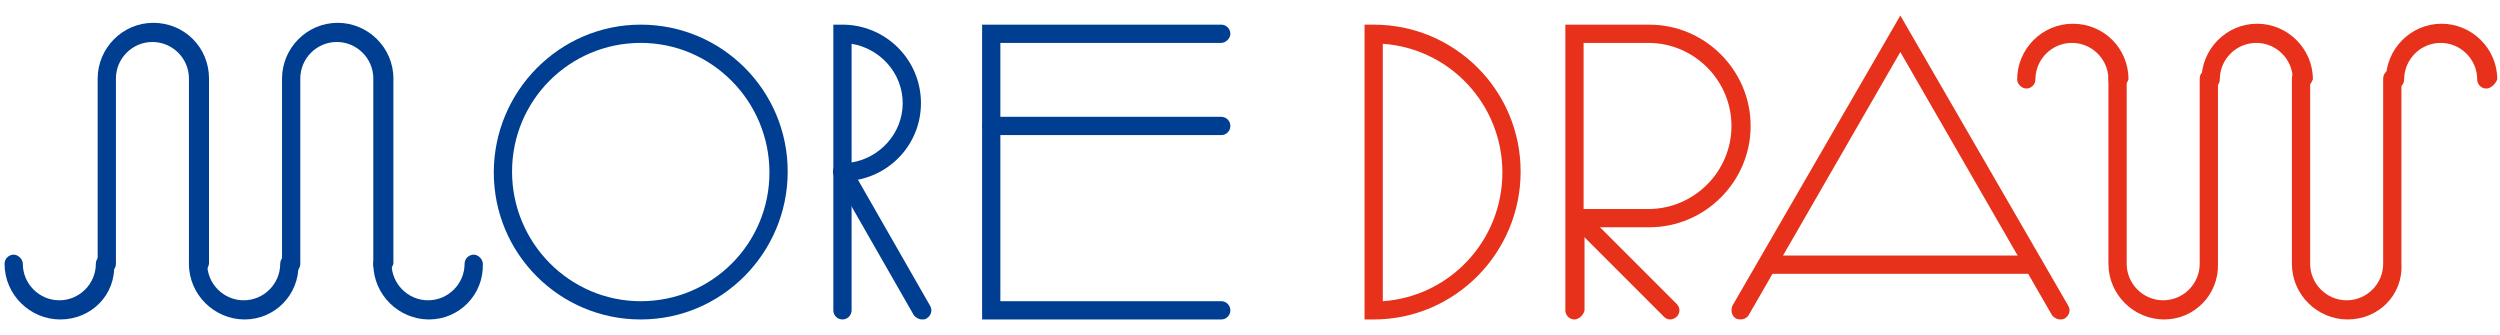 <?xml version="1.0" encoding="utf-8"?>
<!-- Generator: Adobe Illustrator 27.9.0, SVG Export Plug-In . SVG Version: 6.00 Build 0)  -->
<svg version="1.1" id="レイヤー_1" xmlns="http://www.w3.org/2000/svg" xmlns:xlink="http://www.w3.org/1999/xlink" x="0px"
	 y="0px" width="273.9px" height="36.7px" viewBox="0 0 273.9 36.7" style="enable-background:new 0 0 273.9 36.7;"
	 xml:space="preserve">
<style type="text/css">
	.st0{fill:#003E92;}
	.st1{fill:#E7311B;}
</style>
<g>
	<g>
		<g>
			<path class="st0" d="M21.7,30c-0.6,0-1-0.5-1-1V8.6c0-2.2-1.8-4-4-4c-2.2,0-4,1.8-4,4v20.3c0,0.6-0.5,1-1,1c-0.6,0-1-0.5-1-1V8.6
				c0-3.3,2.7-6.1,6.1-6.1s6.1,2.7,6.1,6.1v20.3C22.8,29.5,22.3,30,21.7,30z"/>
			<path class="st0" d="M26.8,35c-3.3,0-6.1-2.7-6.1-6.1c0-0.6,0.5-1,1-1c0.6,0,1,0.5,1,1c0,2.2,1.8,4,4,4s4-1.8,4-4
				c0-0.6,0.5-1,1-1c0.6,0,1,0.5,1,1C32.8,32.3,30.1,35,26.8,35z"/>
			<path class="st0" d="M41.9,30c-0.6,0-1-0.5-1-1V8.6c0-2.2-1.8-4-4-4c-2.2,0-4,1.8-4,4v20.3c0,0.6-0.5,1-1,1c-0.6,0-1-0.5-1-1V8.6
				c0-3.3,2.7-6.1,6.1-6.1c3.3,0,6.1,2.7,6.1,6.1v20.3C42.9,29.5,42.5,30,41.9,30z"/>
			<path class="st0" d="M47,35c-3.3,0-6.1-2.7-6.1-6.1c0-0.6,0.5-1,1-1s1,0.5,1,1c0,2.2,1.8,4,4,4s4-1.8,4-4c0-0.6,0.5-1,1-1
				s1,0.5,1,1C53,32.3,50.3,35,47,35z"/>
			<path class="st0" d="M6.6,35c-3.3,0-6.1-2.7-6.1-6.1c0-0.6,0.5-1,1-1s1,0.5,1,1c0,2.2,1.8,4,4,4s4-1.8,4-4c0-0.6,0.5-1,1-1
				c0.6,0,1,0.5,1,1C12.7,32.3,10,35,6.6,35z"/>
		</g>
		<path class="st0" d="M70.2,35c-8.9,0-16.1-7.2-16.1-16.1S61.3,2.7,70.2,2.7s16.1,7.2,16.1,16.1S79.1,35,70.2,35z M70.2,4.7
			c-7.8,0-14.1,6.3-14.1,14.1S62.4,33,70.2,33s14.1-6.3,14.1-14.1S78,4.7,70.2,4.7z"/>
		<g>
			<g>
				<path class="st1" d="M257.2,35c-3.3,0-6.1-2.7-6.1-6.1V8.6c0-0.6,0.5-1,1-1c0.6,0,1,0.5,1,1v20.3c0,2.2,1.8,4,4,4
					c2.2,0,4-1.8,4-4V8.6c0-0.6,0.5-1,1-1c0.6,0,1,0.5,1,1v20.3C263.3,32.3,260.6,35,257.2,35z"/>
				<path class="st1" d="M252.2,9.7c-0.6,0-1-0.5-1-1c0-2.2-1.8-4-4-4c-2.2,0-4,1.8-4,4c0,0.6-0.5,1-1,1c-0.6,0-1-0.5-1-1
					c0-3.3,2.7-6.1,6.1-6.1c3.3,0,6.1,2.7,6.1,6.1C253.2,9.2,252.8,9.7,252.2,9.7z"/>
				<path class="st1" d="M237.1,35c-3.3,0-6.1-2.7-6.1-6.1V8.6c0-0.6,0.5-1,1-1s1,0.5,1,1v20.3c0,2.2,1.8,4,4,4c2.2,0,4-1.8,4-4V8.6
					c0-0.6,0.5-1,1-1c0.6,0,1,0.5,1,1v20.3C243.1,32.3,240.4,35,237.1,35z"/>
				<path class="st1" d="M232,9.7c-0.6,0-1-0.5-1-1c0-2.2-1.8-4-4-4s-4,1.8-4,4c0,0.6-0.5,1-1,1s-1-0.5-1-1c0-3.3,2.7-6.1,6.1-6.1
					s6.1,2.7,6.1,6.1C233,9.2,232.6,9.7,232,9.7z"/>
				<path class="st1" d="M272.4,9.7c-0.6,0-1-0.5-1-1c0-2.2-1.8-4-4-4s-4,1.8-4,4c0,0.6-0.5,1-1,1c-0.6,0-1-0.5-1-1
					c0-3.3,2.7-6.1,6.1-6.1c3.3,0,6.1,2.7,6.1,6.1C273.4,9.2,272.9,9.7,272.4,9.7z"/>
			</g>
			<path class="st1" d="M150.5,35h-1V2.7h1c8.9,0,16.1,7.2,16.1,16.1S159.4,35,150.5,35z M151.5,4.8v28.2
				c7.3-0.5,13.1-6.6,13.1-14.1S158.8,5.3,151.5,4.8z"/>
			<g>
				<path class="st1" d="M225.7,35c-0.3,0-0.7-0.2-0.9-0.5L208.2,5.7l-16.6,28.8c-0.3,0.5-0.9,0.6-1.4,0.4c-0.5-0.3-0.6-0.9-0.4-1.4
					l18.4-31.8l18.4,31.8c0.3,0.5,0.1,1.1-0.4,1.4C226,35,225.8,35,225.7,35z"/>
				<path class="st1" d="M222.8,30h-29.1c-0.6,0-1-0.5-1-1s0.5-1,1-1h29.1c0.6,0,1,0.5,1,1S223.3,30,222.8,30z"/>
			</g>
			<path class="st1" d="M183,35c-0.3,0-0.5-0.1-0.7-0.3l-9.3-9.3c-0.4-0.4-0.4-1,0-1.4c0.4-0.4,1-0.4,1.4,0l9.3,9.3
				c0.4,0.4,0.4,1,0,1.4C183.5,34.9,183.2,35,183,35z"/>
			<path class="st1" d="M172.5,35c-0.6,0-1-0.5-1-1V2.7h9.2c6.1,0,11.1,5,11.1,11.1s-5,11.1-11.1,11.1h-7.1V34
				C173.5,34.5,173,35,172.5,35z M173.5,22.9h7.1c5,0,9.1-4.1,9.1-9.1s-4.1-9.1-9.1-9.1h-7.1V22.9z"/>
		</g>
		<g>
			<path class="st0" d="M133.8,35h-26.2V2.7h26.2c0.6,0,1,0.5,1,1s-0.5,1-1,1h-24.2V33h24.2c0.6,0,1,0.5,1,1S134.4,35,133.8,35z"/>
			<path class="st0" d="M133.8,14.8h-25.2c-0.6,0-1-0.5-1-1s0.5-1,1-1h25.2c0.6,0,1,0.5,1,1S134.4,14.8,133.8,14.8z"/>
			<path class="st0" d="M92.3,35c-0.6,0-1-0.5-1-1V2.7h1c4.7,0,8.6,3.8,8.6,8.6c0,4.4-3.3,8-7.6,8.5V34C93.3,34.5,92.9,35,92.3,35z
				 M93.3,4.8v13c3.1-0.5,5.6-3.2,5.6-6.5S96.4,5.3,93.3,4.8z"/>
			<path class="st0" d="M101,35c-0.3,0-0.7-0.2-0.9-0.5l-8.7-15.2c-0.3-0.5-0.1-1.1,0.4-1.4c0.5-0.3,1.1-0.1,1.4,0.4l8.7,15.2
				c0.3,0.5,0.1,1.1-0.4,1.4C101.4,35,101.2,35,101,35z"/>
		</g>
	</g>
</g>
</svg>
